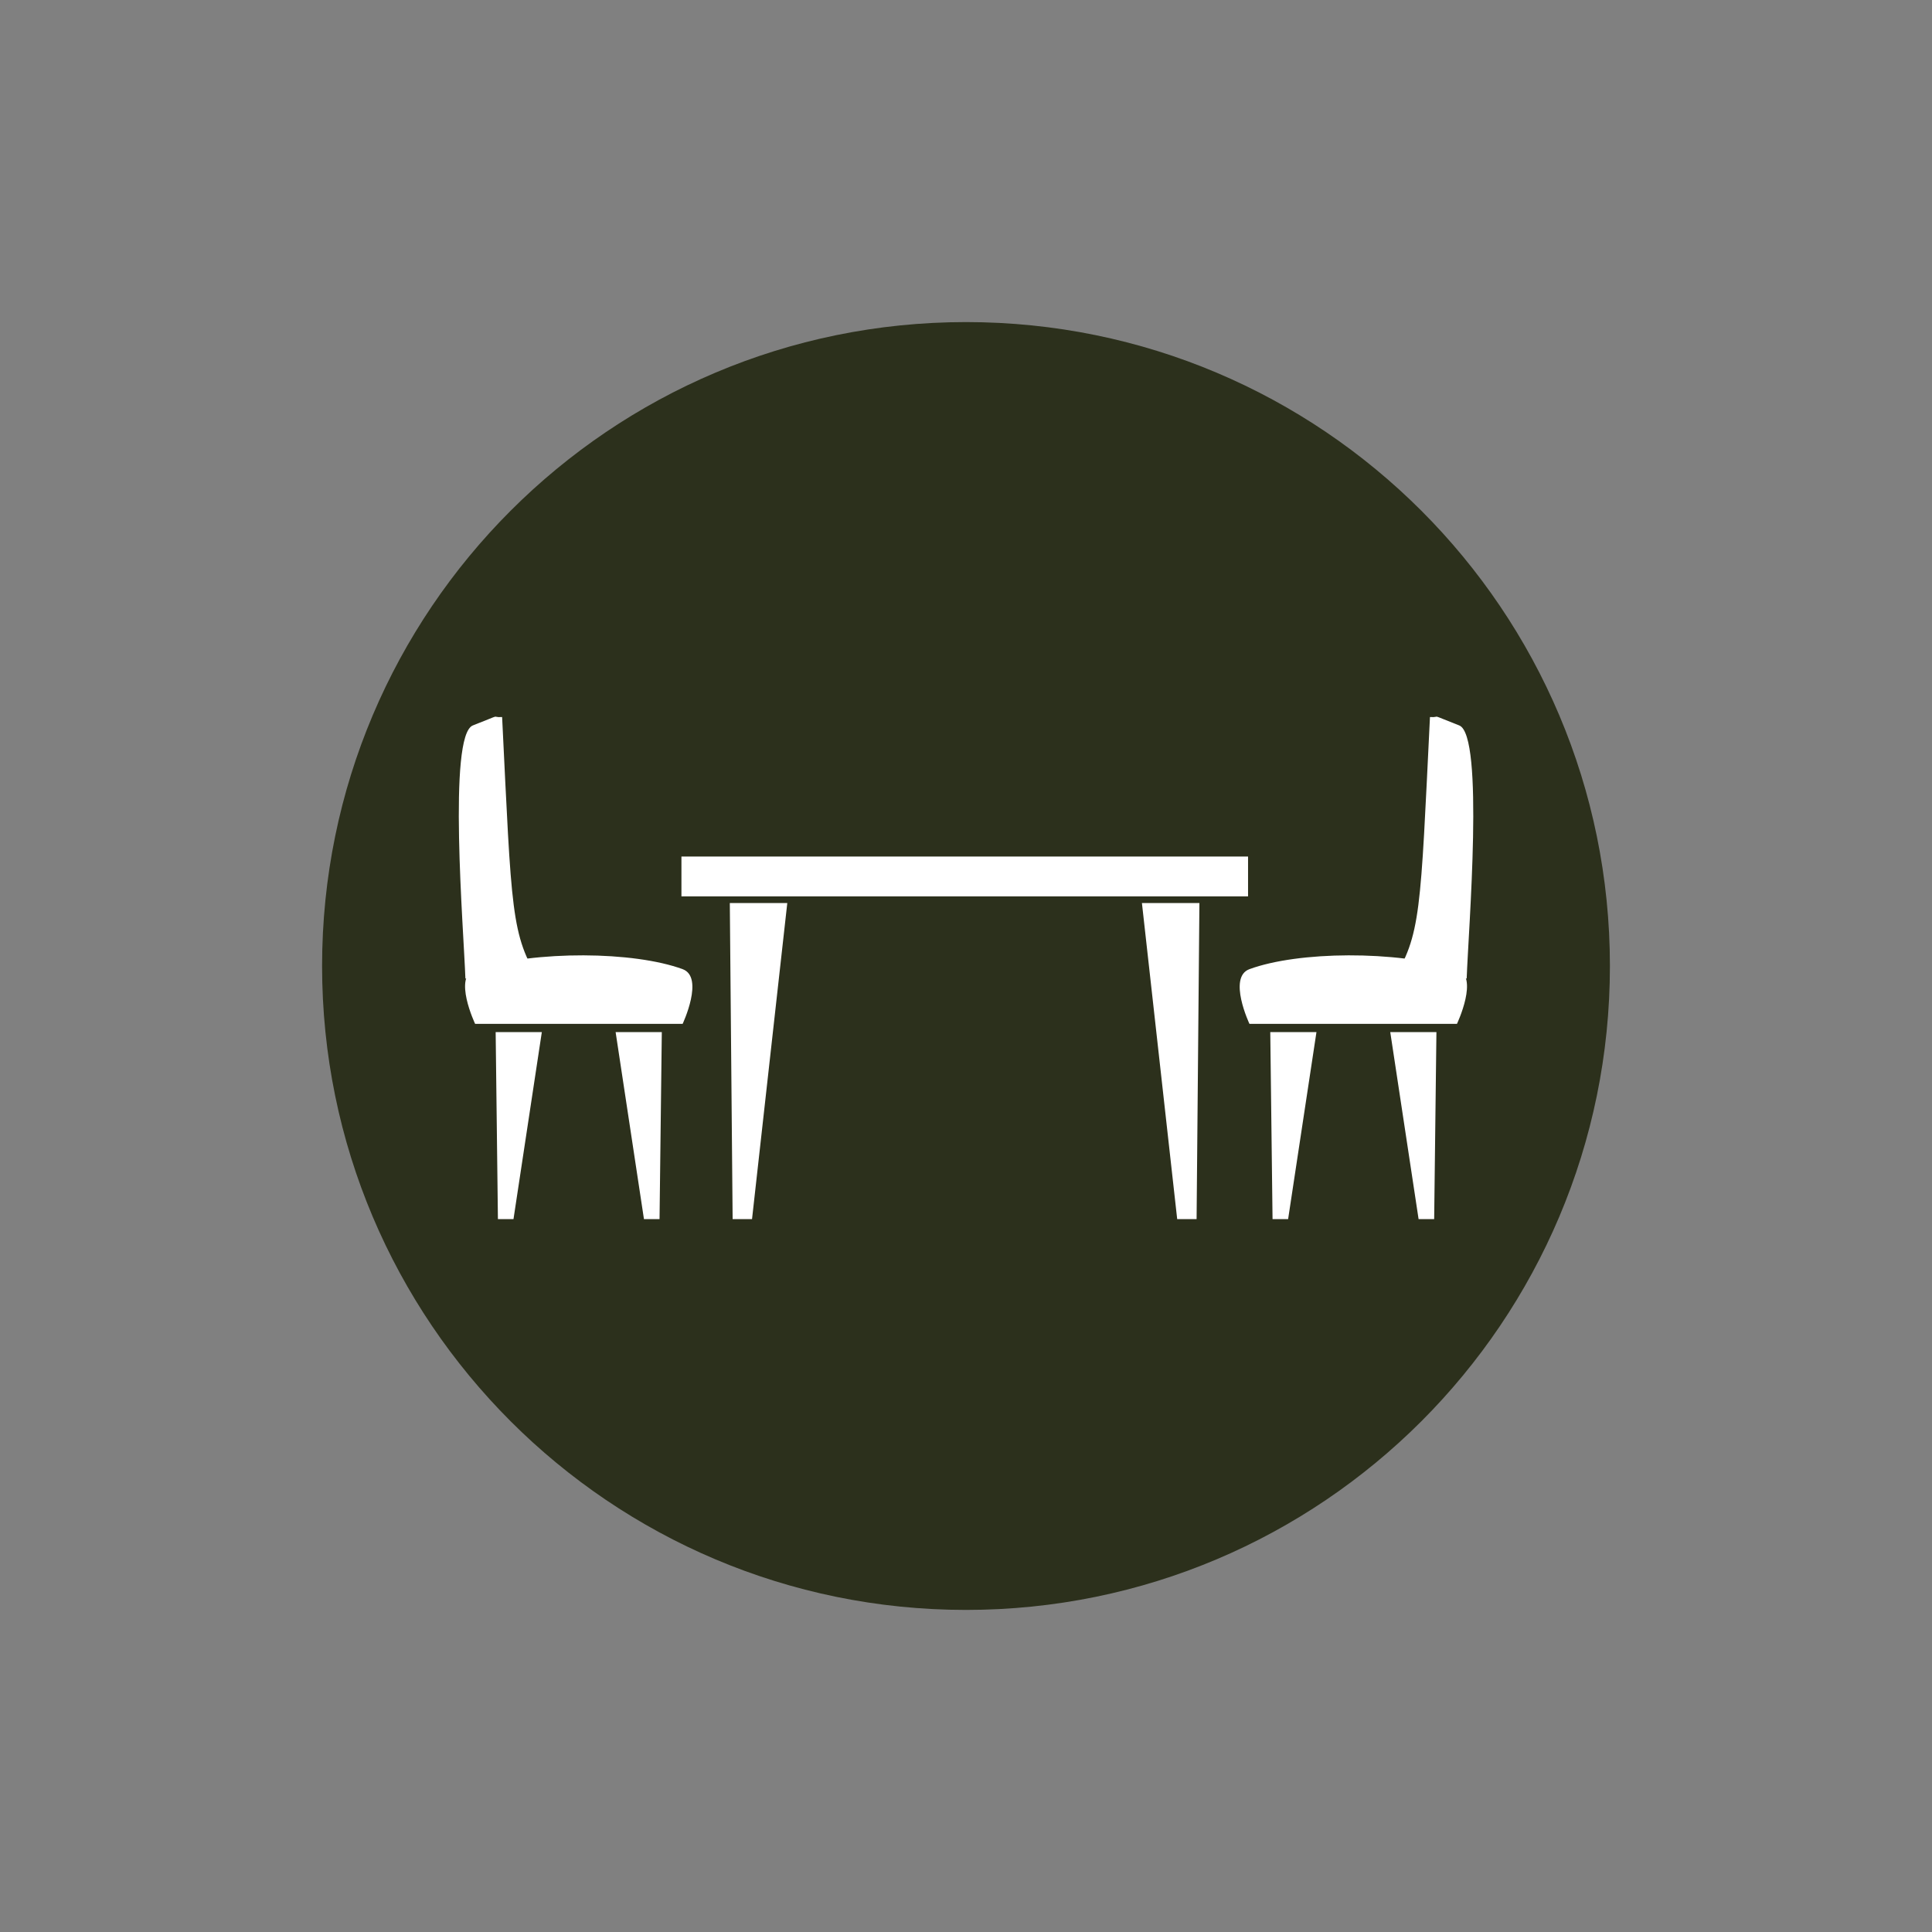 <svg xmlns="http://www.w3.org/2000/svg" xmlns:xlink="http://www.w3.org/1999/xlink" width="500" zoomAndPan="magnify" viewBox="0 0 375 375" height="500" preserveAspectRatio="xMidYMid meet" version="1.0"><rect x="0" y="0" width="375" height="375" fill="#808080" stroke="none"/><defs><clipPath id="76f24819a9"><path d="M 62.516 62.516 L 312.484 62.516 L 312.484 312.484 L 62.516 312.484 Z M 62.516 62.516 " clip-rule="nonzero"/></clipPath><clipPath id="8f7ac728b4"><path d="M 187.5 62.516 C 118.473 62.516 62.516 118.473 62.516 187.5 C 62.516 256.527 118.473 312.484 187.5 312.484 C 256.527 312.484 312.484 256.527 312.484 187.5 C 312.484 118.473 256.527 62.516 187.5 62.516 Z M 187.5 62.516 " clip-rule="nonzero"/></clipPath><clipPath id="a8897f3587"><path d="M 141 175 L 153 175 L 153 236.922 L 141 236.922 Z M 141 175 " clip-rule="nonzero"/></clipPath><clipPath id="d288cfefeb"><path d="M 221 175 L 233 175 L 233 236.922 L 221 236.922 Z M 221 175 " clip-rule="nonzero"/></clipPath><clipPath id="7487c55140"><path d="M 119 200 L 129 200 L 129 236.922 L 119 236.922 Z M 119 200 " clip-rule="nonzero"/></clipPath><clipPath id="148e7fb913"><path d="M 96 200 L 106 200 L 106 236.922 L 96 236.922 Z M 96 200 " clip-rule="nonzero"/></clipPath><clipPath id="37a1a37484"><path d="M 246 200 L 256 200 L 256 236.922 L 246 236.922 Z M 246 200 " clip-rule="nonzero"/></clipPath><clipPath id="e782bbccfe"><path d="M 269 200 L 279 200 L 279 236.922 L 269 236.922 Z M 269 200 " clip-rule="nonzero"/></clipPath></defs><g clip-path="url(#76f24819a9)"><g clip-path="url(#8f7ac728b4)"><path fill="#2c301c" d="M 62.516 62.516 L 312.484 62.516 L 312.484 312.484 L 62.516 312.484 Z M 62.516 62.516 " fill-opacity="1" fill-rule="nonzero"/></g></g><g clip-path="url(#a8897f3587)"><path fill="#ffffff" d="M 152.812 175.285 L 141.656 175.285 L 142.203 236.629 L 145.969 236.629 Z M 152.812 175.285 " fill-opacity="1" fill-rule="nonzero"/></g><path fill="#ffffff" d="M 132.266 166.254 L 242.246 166.254 L 242.246 173.984 L 132.266 173.984 Z M 132.266 166.254 " fill-opacity="1" fill-rule="nonzero"/><g clip-path="url(#d288cfefeb)"><path fill="#ffffff" d="M 221.648 175.285 L 232.805 175.285 L 232.258 236.629 L 228.492 236.629 Z M 221.648 175.285 " fill-opacity="1" fill-rule="nonzero"/></g><path fill="#ffffff" d="M 97.461 139.18 C 94.988 139.312 98.047 138.359 91.781 140.805 C 86.887 142.715 90.004 180.48 90.336 189.965 C 92.57 188.789 94.883 188.398 97.164 188.289 C 99.602 188.246 102.391 189.125 104.773 190.406 C 99.16 181.5 99.324 177.039 97.461 139.18 Z M 97.461 139.18 " fill-opacity="1" fill-rule="nonzero"/><path fill="#ffffff" d="M 92.219 188.113 C 104.125 184.449 123.008 184.629 132.5 188.113 C 136.758 189.676 132.5 198.727 132.5 198.727 L 92.219 198.727 C 92.219 198.727 87.832 189.461 92.219 188.113 Z M 92.219 188.113 " fill-opacity="1" fill-rule="nonzero"/><g clip-path="url(#7487c55140)"><path fill="#ffffff" d="M 119.492 200.332 L 128.457 200.332 L 128.016 236.629 L 124.992 236.629 Z M 119.492 200.332 " fill-opacity="1" fill-rule="nonzero"/></g><g clip-path="url(#148e7fb913)"><path fill="#ffffff" d="M 105.168 200.332 L 96.207 200.332 L 96.645 236.629 L 99.668 236.629 Z M 105.168 200.332 " fill-opacity="1" fill-rule="nonzero"/></g><path fill="#ffffff" d="M 277.555 139.18 C 280.023 139.312 276.969 138.359 283.234 140.805 C 288.129 142.715 285.012 180.48 284.68 189.965 C 282.445 188.789 280.133 188.398 277.848 188.289 C 275.41 188.246 272.621 189.125 270.238 190.406 C 275.852 181.5 275.691 177.039 277.555 139.18 Z M 277.555 139.18 " fill-opacity="1" fill-rule="nonzero"/><path fill="#ffffff" d="M 282.797 188.113 C 270.891 184.449 252.008 184.629 242.516 188.113 C 238.258 189.676 242.516 198.727 242.516 198.727 L 282.797 198.727 C 282.797 198.727 287.184 189.461 282.797 188.113 Z M 282.797 188.113 " fill-opacity="1" fill-rule="nonzero"/><g clip-path="url(#37a1a37484)"><path fill="#ffffff" d="M 255.523 200.332 L 246.559 200.332 L 247 236.629 L 250.023 236.629 Z M 255.523 200.332 " fill-opacity="1" fill-rule="nonzero"/></g><g clip-path="url(#e782bbccfe)"><path fill="#ffffff" d="M 269.848 200.332 L 278.809 200.332 L 278.371 236.629 L 275.348 236.629 Z M 269.848 200.332 " fill-opacity="1" fill-rule="nonzero"/></g></svg>